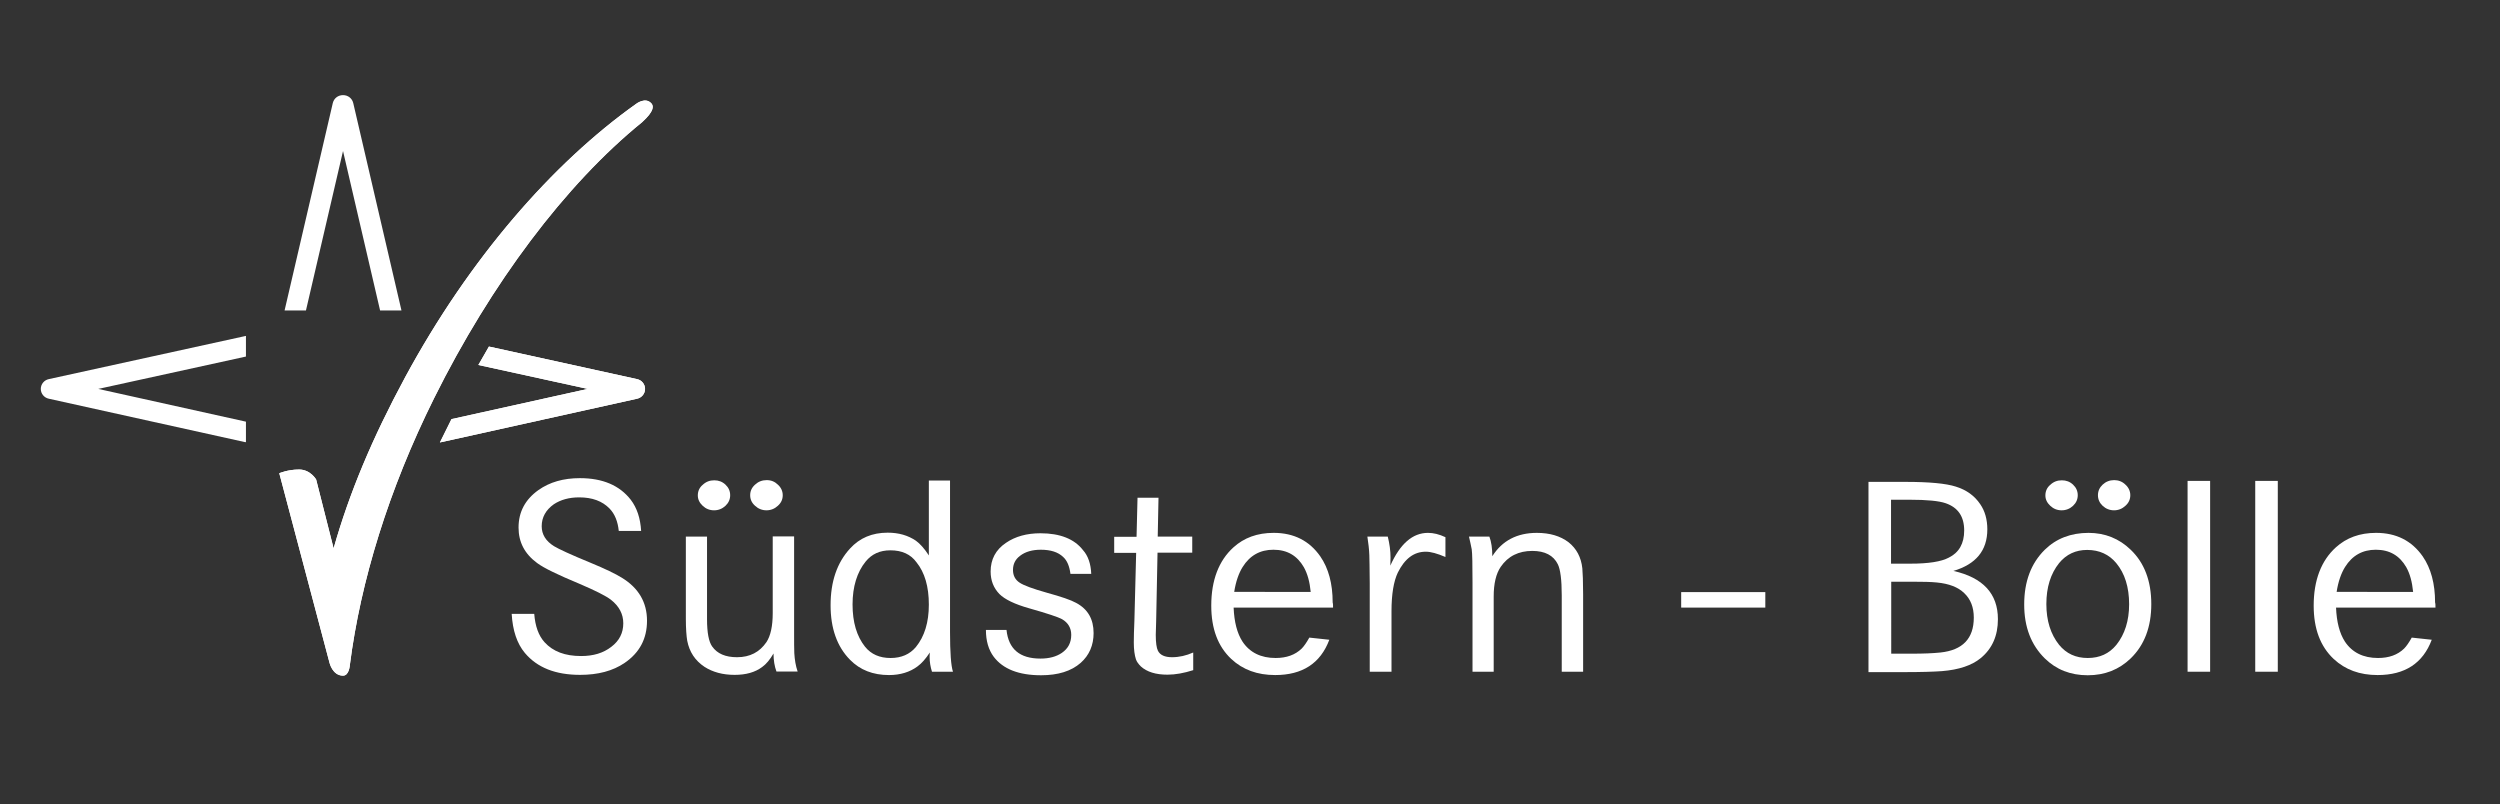 <?xml version="1.0" encoding="utf-8"?>
<svg xmlns="http://www.w3.org/2000/svg" id="Ebene_1" style="enable-background:new 0 0 127.47 41;" version="1.1" viewBox="0 0 127.47 41" x="0px" y="0px">
<rect x="0" y="0" width="127.47" height="41" fill="#333333" stroke="none"/>
<style type="text/css">
	.st0{fill:#FFFFFF;}
	.st1{fill-rule:evenodd;clip-rule:evenodd;fill:#FFFFFF;}
</style>
<path class="st0" d="M32.69,27.07h-1.14c-0.05-0.48-0.2-0.86-0.47-1.14c-0.37-0.38-0.88-0.57-1.55-0.57c-0.51,0-0.94,0.12-1.29,0.35&#xA;	c-0.41,0.29-0.62,0.67-0.62,1.12c0,0.42,0.21,0.76,0.63,1.02c0.23,0.14,0.85,0.43,1.85,0.84c0.75,0.31,1.29,0.57,1.61,0.77&#xA;	c0.85,0.52,1.28,1.25,1.28,2.19c0,0.92-0.38,1.63-1.14,2.15c-0.6,0.41-1.36,0.61-2.27,0.61c-1.26,0-2.19-0.37-2.82-1.12&#xA;	c-0.4-0.48-0.62-1.14-0.67-1.99h1.15c0.05,0.63,0.22,1.11,0.53,1.45c0.43,0.47,1.04,0.7,1.86,0.7c0.62,0,1.13-0.15,1.54-0.47&#xA;	c0.41-0.31,0.61-0.71,0.61-1.2c0-0.47-0.21-0.87-0.63-1.2c-0.26-0.2-0.8-0.47-1.62-0.82c-1.08-0.45-1.79-0.79-2.14-1.05&#xA;	c-0.64-0.47-0.95-1.07-0.95-1.81c0-0.8,0.34-1.43,1.01-1.91c0.58-0.41,1.28-0.61,2.12-0.61c1.16,0,2.02,0.37,2.59,1.1&#xA;	C32.48,25.9,32.65,26.42,32.69,27.07"/>
<path class="st0" d="M39.09,24.48c0.23,0,0.42,0.08,0.57,0.23c0.16,0.14,0.25,0.33,0.25,0.54c0,0.21-0.08,0.39-0.25,0.54&#xA;	c-0.16,0.15-0.36,0.23-0.58,0.23c-0.22,0-0.42-0.08-0.58-0.23c-0.17-0.15-0.25-0.33-0.25-0.54c0-0.21,0.08-0.39,0.25-0.54&#xA;	C38.66,24.56,38.86,24.48,39.09,24.48 M36.42,24.49c0.22,0,0.41,0.07,0.57,0.22c0.16,0.15,0.24,0.33,0.24,0.54&#xA;	c0,0.21-0.08,0.39-0.24,0.54c-0.16,0.15-0.36,0.23-0.58,0.23c-0.23,0-0.42-0.08-0.58-0.23c-0.16-0.15-0.25-0.32-0.25-0.53&#xA;	c0-0.21,0.08-0.4,0.25-0.54C36,24.56,36.19,24.49,36.42,24.49z M34.97,27.36h1.08v4.21c0,0.69,0.09,1.15,0.26,1.39&#xA;	c0.26,0.37,0.68,0.55,1.27,0.55c0.66,0,1.15-0.26,1.5-0.77c0.21-0.32,0.32-0.81,0.32-1.48v-3.91h1.09v4.8c0,0.59,0,0.97,0.01,1.15&#xA;	c0.02,0.34,0.07,0.65,0.17,0.94h-1.08c-0.1-0.27-0.15-0.58-0.15-0.92c-0.18,0.31-0.37,0.54-0.58,0.69c-0.36,0.27-0.83,0.4-1.4,0.4&#xA;	c-0.61,0-1.12-0.14-1.54-0.41c-0.48-0.32-0.77-0.76-0.88-1.33c-0.04-0.24-0.07-0.62-0.07-1.11V27.36z"/>
<path class="st0" d="M45.4,28.06c-0.54,0-0.95,0.19-1.26,0.57c-0.44,0.54-0.67,1.28-0.67,2.19c0,0.9,0.21,1.62,0.64,2.16&#xA;	c0.31,0.38,0.74,0.57,1.3,0.57c0.55,0,0.98-0.19,1.29-0.56c0.44-0.54,0.66-1.26,0.66-2.16c0-0.92-0.21-1.64-0.63-2.16&#xA;	C46.43,28.26,45.99,28.06,45.4,28.06 M48.44,24.52v7.69c0,1.06,0.05,1.74,0.15,2.04h-1.07C47.44,34,47.4,33.75,47.4,33.5&#xA;	c0-0.04,0-0.12,0.01-0.23c-0.21,0.32-0.42,0.56-0.63,0.71c-0.39,0.29-0.88,0.44-1.45,0.44c-0.82,0-1.48-0.26-1.99-0.78&#xA;	c-0.66-0.67-0.99-1.6-0.99-2.78c0-1.21,0.33-2.17,0.99-2.89c0.49-0.54,1.13-0.81,1.92-0.81c0.57,0,1.04,0.14,1.44,0.41&#xA;	c0.22,0.16,0.44,0.41,0.66,0.75v-3.82H48.44z"/>
<path class="st0" d="M55.64,29.26h-1.06c-0.05-0.39-0.17-0.68-0.37-0.86c-0.26-0.25-0.64-0.37-1.14-0.37c-0.43,0-0.79,0.1-1.06,0.31&#xA;	c-0.24,0.18-0.36,0.42-0.36,0.72c0,0.28,0.11,0.5,0.34,0.65c0.21,0.14,0.67,0.31,1.38,0.51c0.73,0.2,1.23,0.37,1.5,0.52&#xA;	c0.6,0.32,0.89,0.83,0.89,1.54c0,0.62-0.22,1.13-0.66,1.52c-0.48,0.42-1.15,0.63-2.02,0.63c-1.14,0-1.94-0.32-2.41-0.94&#xA;	c-0.27-0.36-0.4-0.82-0.4-1.37h1.05c0.1,0.97,0.67,1.46,1.73,1.46c0.45,0,0.81-0.1,1.09-0.29c0.32-0.22,0.48-0.52,0.48-0.92&#xA;	c0-0.35-0.16-0.62-0.47-0.8c-0.18-0.1-0.74-0.29-1.66-0.55c-0.75-0.21-1.26-0.46-1.53-0.73c-0.3-0.31-0.45-0.69-0.45-1.15&#xA;	c0-0.62,0.26-1.11,0.78-1.46c0.48-0.33,1.07-0.49,1.76-0.49c1,0,1.73,0.29,2.17,0.86C55.48,28.34,55.62,28.75,55.64,29.26"/>
<path class="st0" d="M59.03,27.36h1.76v0.82h-1.77l-0.07,3.5l-0.02,0.69c0,0.4,0.04,0.67,0.11,0.81c0.11,0.22,0.35,0.33,0.72,0.33&#xA;	c0.36,0,0.72-0.08,1.08-0.24v0.9c-0.47,0.15-0.91,0.23-1.31,0.23c-0.6,0-1.05-0.14-1.36-0.42c-0.12-0.12-0.21-0.24-0.25-0.36&#xA;	c-0.07-0.21-0.11-0.5-0.11-0.86c0-0.28,0.01-0.65,0.03-1.1l0.09-3.47h-1.12v-0.82h1.14L58,25.38h1.07L59.03,27.36z"/>
<path class="st0" d="M66.83,30.18c-0.05-0.51-0.16-0.92-0.35-1.26c-0.34-0.59-0.85-0.89-1.55-0.89c-0.68,0-1.2,0.29-1.57,0.88&#xA;	c-0.2,0.32-0.35,0.75-0.43,1.27H66.83z M67.97,30.98h-5.07c0.03,0.74,0.18,1.31,0.45,1.73c0.37,0.56,0.94,0.84,1.69,0.84&#xA;	c0.56,0,1-0.16,1.33-0.48c0.12-0.12,0.25-0.31,0.39-0.56l1.02,0.11c-0.45,1.2-1.37,1.8-2.76,1.8c-0.91,0-1.65-0.27-2.24-0.82&#xA;	c-0.68-0.64-1.02-1.54-1.02-2.72c0-1.29,0.38-2.29,1.13-2.97c0.54-0.49,1.22-0.74,2.05-0.74c1.03,0,1.82,0.4,2.38,1.2&#xA;	c0.42,0.61,0.63,1.39,0.63,2.35C67.97,30.78,67.97,30.87,67.97,30.98z"/>
<path class="st0" d="M69.72,27.36h1.04c0.09,0.36,0.14,0.72,0.14,1.07c0,0.09-0.01,0.23-0.01,0.41c0.5-1.12,1.14-1.67,1.92-1.67&#xA;	c0.28,0,0.57,0.07,0.89,0.22v1.01c-0.42-0.18-0.75-0.27-1-0.27c-0.61,0-1.08,0.36-1.43,1.07c-0.21,0.44-0.32,1.1-0.32,1.96v3.09&#xA;	h-1.11v-4.51c-0.01-0.78-0.01-1.25-0.02-1.42C69.81,28.01,69.77,27.69,69.72,27.36"/>
<path class="st0" d="M74.9,27.36h1.04c0.1,0.26,0.15,0.6,0.15,1c0.5-0.79,1.26-1.19,2.27-1.19c0.66,0,1.2,0.16,1.62,0.48&#xA;	c0.4,0.32,0.64,0.76,0.7,1.33c0.02,0.23,0.04,0.66,0.04,1.31v3.96h-1.09v-3.89c0-0.8-0.07-1.33-0.2-1.59&#xA;	c-0.22-0.45-0.66-0.68-1.3-0.68c-0.7,0-1.24,0.27-1.61,0.81c-0.24,0.35-0.36,0.86-0.36,1.51v3.84h-1.08v-4.54&#xA;	c0-0.92-0.01-1.49-0.04-1.7C75,27.82,74.96,27.6,74.9,27.36"/>
<rect class="st0" height="0.79" width="4.29" x="85.72" y="30.19"/>
<path class="st0" d="M96.42,33.33h1.05c0.61,0,1.09-0.02,1.47-0.06c1.13-0.12,1.7-0.71,1.7-1.78c0-0.52-0.16-0.94-0.49-1.25&#xA;	c-0.31-0.3-0.77-0.48-1.39-0.54c-0.28-0.03-0.71-0.04-1.28-0.04h-1.05V33.33z M96.42,28.74h0.99c0.91,0,1.57-0.1,1.96-0.31&#xA;	c0.52-0.26,0.78-0.72,0.78-1.38c0-0.71-0.31-1.17-0.94-1.39c-0.34-0.12-0.96-0.18-1.86-0.18h-0.93V28.74z M95.27,24.57h1.89&#xA;	c1.21,0,2.06,0.08,2.56,0.24c0.55,0.17,0.96,0.47,1.25,0.9c0.24,0.35,0.36,0.78,0.36,1.28c0,1.08-0.58,1.78-1.73,2.12&#xA;	c1.51,0.34,2.27,1.16,2.27,2.46c0,0.84-0.29,1.5-0.87,1.98c-0.46,0.38-1.12,0.6-1.99,0.67c-0.42,0.03-1.06,0.05-1.92,0.05h-1.82&#xA;	V24.57z"/>
<path class="st0" d="M107.8,24.48c0.22,0,0.42,0.08,0.57,0.23c0.16,0.14,0.25,0.33,0.25,0.54c0,0.21-0.08,0.39-0.25,0.54&#xA;	c-0.16,0.15-0.36,0.23-0.58,0.23c-0.22,0-0.42-0.08-0.58-0.23c-0.16-0.15-0.24-0.33-0.24-0.54c0-0.21,0.08-0.39,0.24-0.54&#xA;	C107.37,24.56,107.57,24.48,107.8,24.48 M105.13,24.49c0.22,0,0.41,0.07,0.57,0.22c0.16,0.15,0.24,0.33,0.24,0.54&#xA;	c0,0.21-0.08,0.39-0.24,0.54c-0.16,0.15-0.36,0.23-0.58,0.23c-0.23,0-0.42-0.08-0.58-0.23c-0.16-0.15-0.25-0.32-0.25-0.53&#xA;	c0-0.21,0.08-0.4,0.25-0.54C104.71,24.56,104.9,24.49,105.13,24.49z M106.42,28.04c-0.58,0-1.06,0.22-1.43,0.67&#xA;	c-0.43,0.54-0.65,1.23-0.65,2.09c0,0.85,0.22,1.54,0.65,2.08c0.37,0.45,0.85,0.67,1.46,0.67c0.61,0,1.09-0.22,1.46-0.67&#xA;	c0.43-0.54,0.65-1.23,0.65-2.07c0-0.87-0.22-1.57-0.65-2.09C107.54,28.27,107.04,28.04,106.42,28.04z M106.49,27.17&#xA;	c0.84,0,1.56,0.29,2.15,0.86c0.7,0.67,1.05,1.6,1.05,2.77c0,1.17-0.35,2.09-1.05,2.77c-0.59,0.57-1.32,0.86-2.19,0.86&#xA;	c-0.88,0-1.61-0.29-2.19-0.86c-0.7-0.69-1.05-1.6-1.05-2.75c0-1.17,0.35-2.1,1.05-2.79C104.84,27.46,105.59,27.17,106.49,27.17z"/>
<rect class="st0" height="9.73" width="1.15" x="111.54" y="24.52"/>
<rect class="st0" height="9.73" width="1.15" x="114.99" y="24.52"/>
<path class="st0" d="M123.04,30.18c-0.05-0.51-0.16-0.92-0.35-1.26c-0.34-0.59-0.85-0.89-1.55-0.89c-0.68,0-1.2,0.29-1.57,0.88&#xA;	c-0.2,0.32-0.35,0.75-0.43,1.27H123.04z M124.18,30.98h-5.07c0.03,0.74,0.18,1.31,0.45,1.73c0.37,0.56,0.94,0.84,1.69,0.84&#xA;	c0.56,0,1-0.16,1.33-0.48c0.12-0.12,0.25-0.31,0.39-0.56l1.02,0.11c-0.45,1.2-1.37,1.8-2.76,1.8c-0.91,0-1.65-0.27-2.24-0.82&#xA;	c-0.68-0.64-1.02-1.54-1.02-2.72c0-1.29,0.38-2.29,1.13-2.97c0.54-0.49,1.22-0.74,2.05-0.74c1.03,0,1.82,0.4,2.38,1.2&#xA;	c0.42,0.61,0.63,1.39,0.63,2.35C124.18,30.78,124.18,30.87,124.18,30.98z"/>
<path class="st1" d="M33.22,5.28c-0.31-0.36-0.79,0.02-0.79,0.02c-4.25,3.02-8.49,7.87-11.77,13.93c-1.68,3.11-2.85,5.91-3.65,8.73&#xA;	l-0.89-3.51c0,0-0.29-0.51-0.87-0.51s-1.01,0.19-1.01,0.19l2.56,9.66c0,0,0.15,0.66,0.69,0.66c0.32,0,0.35-0.55,0.35-0.55&#xA;	c0.54-4.23,1.97-8.93,4.3-13.61c2.9-5.83,6.69-10.89,10.6-14.06C32.73,6.22,33.5,5.61,33.22,5.28"/>
<path class="st1" d="M24.39,18.61l5.58,1.22l-6.95,1.54l-0.59,1.19l10.05-2.23c0.24-0.05,0.41-0.26,0.41-0.5c0,0,0,0,0,0&#xA;	c0-0.24-0.17-0.45-0.41-0.5l-7.55-1.66L24.39,18.61z"/>
<path class="st1" d="M17.49,7.7l1.89,8.13h1.09L18.01,5.25c-0.06-0.24-0.27-0.4-0.52-0.4c-0.25,0-0.46,0.16-0.52,0.4l-2.46,10.58&#xA;	h1.09L17.49,7.7z"/>
<path class="st1" d="M33.22,5.28c-0.31-0.36-0.79,0.02-0.79,0.02c-4.25,3.02-8.49,7.87-11.77,13.93c-1.68,3.11-2.85,5.91-3.65,8.73&#xA;	l-0.89-3.51c0,0-0.29-0.51-0.87-0.51s-1.01,0.19-1.01,0.19l2.56,9.66c0,0,0.15,0.66,0.69,0.66c0.32,0,0.35-0.55,0.35-0.55&#xA;	c0.54-4.23,1.97-8.93,4.3-13.61c2.9-5.83,6.69-10.89,10.6-14.06C32.73,6.22,33.5,5.61,33.22,5.28"/>
<path class="st1" d="M24.39,18.61l5.58,1.22l-6.95,1.54l-0.59,1.19l10.05-2.23c0.24-0.05,0.41-0.26,0.41-0.5c0,0,0,0,0,0&#xA;	c0-0.24-0.17-0.45-0.41-0.5l-7.55-1.66L24.39,18.61z"/>
<path class="st1" d="M5.01,19.83l7.53-1.65v-1.05c-0.02,0-0.04,0-0.06,0.01l-9.99,2.19c-0.24,0.05-0.41,0.26-0.41,0.5&#xA;	c0,0.24,0.17,0.45,0.41,0.5l9.99,2.21c0.02,0,0.04,0,0.06,0.01V21.5L5.01,19.83z"/>
</svg>